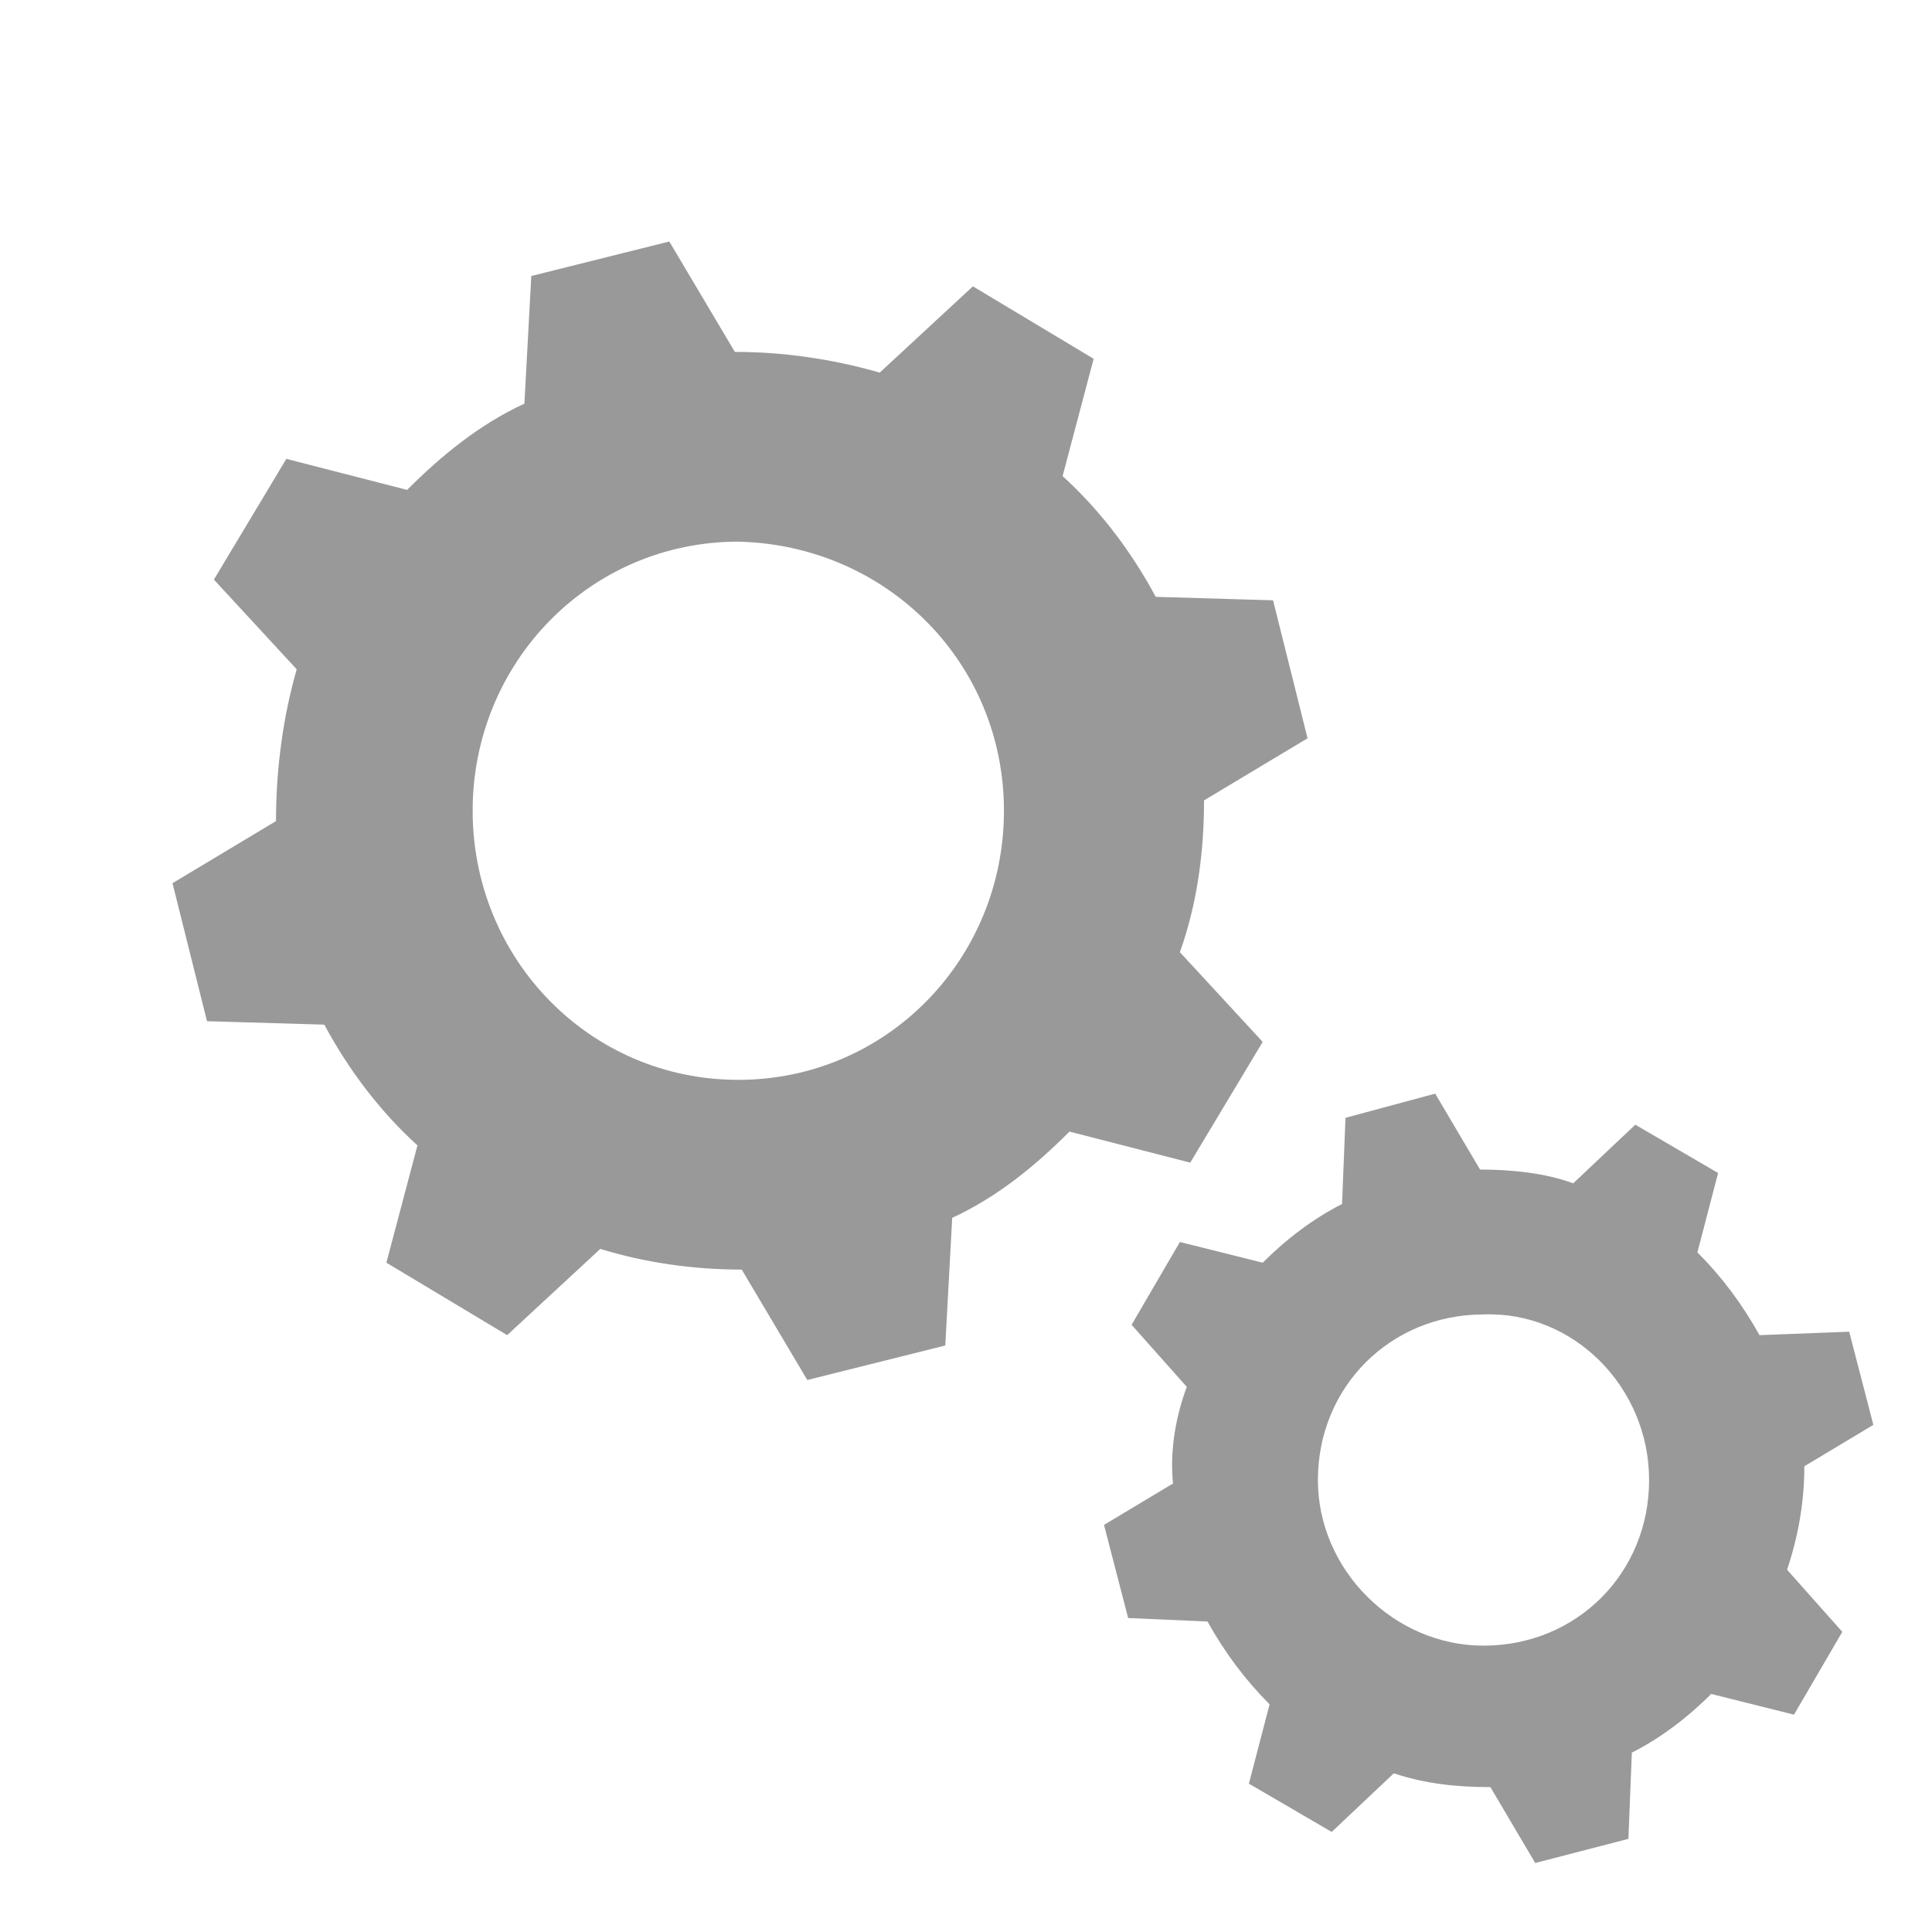 <?xml version="1.0" encoding="utf-8"?>
<!-- Generator: Adobe Illustrator 28.4.1, SVG Export Plug-In . SVG Version: 6.00 Build 0)  -->
<svg version="1.1" id="Capa_3" xmlns="http://www.w3.org/2000/svg" xmlns:xlink="http://www.w3.org/1999/xlink" x="0px" y="0px"
	 viewBox="0 0 56 56" style="enable-background:new 0 0 56 56;" xml:space="preserve">
<style type="text/css">
	.st0{fill:#999999;}
</style>
<g>
	<path class="st0" d="M21.3,10.2L21.3,10.2L19.4,7l-4,1l-0.2,3.7l0,0c-1.3,0.6-2.4,1.5-3.4,2.5l-3.5-0.9l-2.1,3.5l2.4,2.6
		C8.2,20.8,8,22.3,8,23.8l-3,1.8l1,4l3.4,0.1c0.7,1.3,1.6,2.5,2.7,3.5l-0.9,3.4l3.5,2.1l2.7-2.5c1.3,0.4,2.7,0.6,4.1,0.6l0,0
		l1.9,3.2l4-1l0.2-3.7l0,0c1.3-0.6,2.4-1.5,3.4-2.5l3.5,0.9l2.1-3.5l-2.4-2.6c0.5-1.4,0.7-2.9,0.7-4.4l3-1.8l-1-4l-3.4-0.1
		c-0.7-1.3-1.6-2.5-2.7-3.5l0.9-3.4l-3.5-2.1l-2.7,2.5C24.1,10.4,22.7,10.2,21.3,10.2z M29.1,23.5c0,4.3-3.4,7.8-7.7,7.8
		s-7.7-3.5-7.7-7.8s3.4-7.8,7.7-7.8C25.7,15.8,29.1,19.2,29.1,23.5z"/>
	<path class="st0" d="M42.9,33.9l-1.3-2.2L39,32.4l-0.1,2.5l0,0c-0.8,0.4-1.6,1-2.3,1.7L34.2,36l-1.4,2.4l1.6,1.8
		C34.1,41,33.9,42,34,43l-2,1.2l0.7,2.7L35,47c0.5,0.9,1.1,1.7,1.8,2.4l-0.6,2.3l2.4,1.4l1.8-1.7c0.9,0.3,1.8,0.4,2.8,0.4l0,0
		l1.3,2.2l2.7-0.7l0.1-2.5l0,0c0.8-0.4,1.6-1,2.3-1.7l2.4,0.6l1.4-2.4l-1.6-1.8c0.3-0.9,0.5-1.9,0.5-3l2-1.2l-0.7-2.7L51,38.7
		c-0.5-0.9-1.1-1.7-1.8-2.4l0.6-2.3l-2.4-1.4l-1.8,1.7C44.8,34,43.8,33.9,42.9,33.9L42.9,33.9z M47.8,42.9c0,2.7-2.1,4.8-4.8,4.8
		c-2.6,0-4.8-2.2-4.8-4.8c0-2.7,2.1-4.8,4.8-4.8C45.6,38,47.8,40.2,47.8,42.9z"/>
</g>
</svg>
